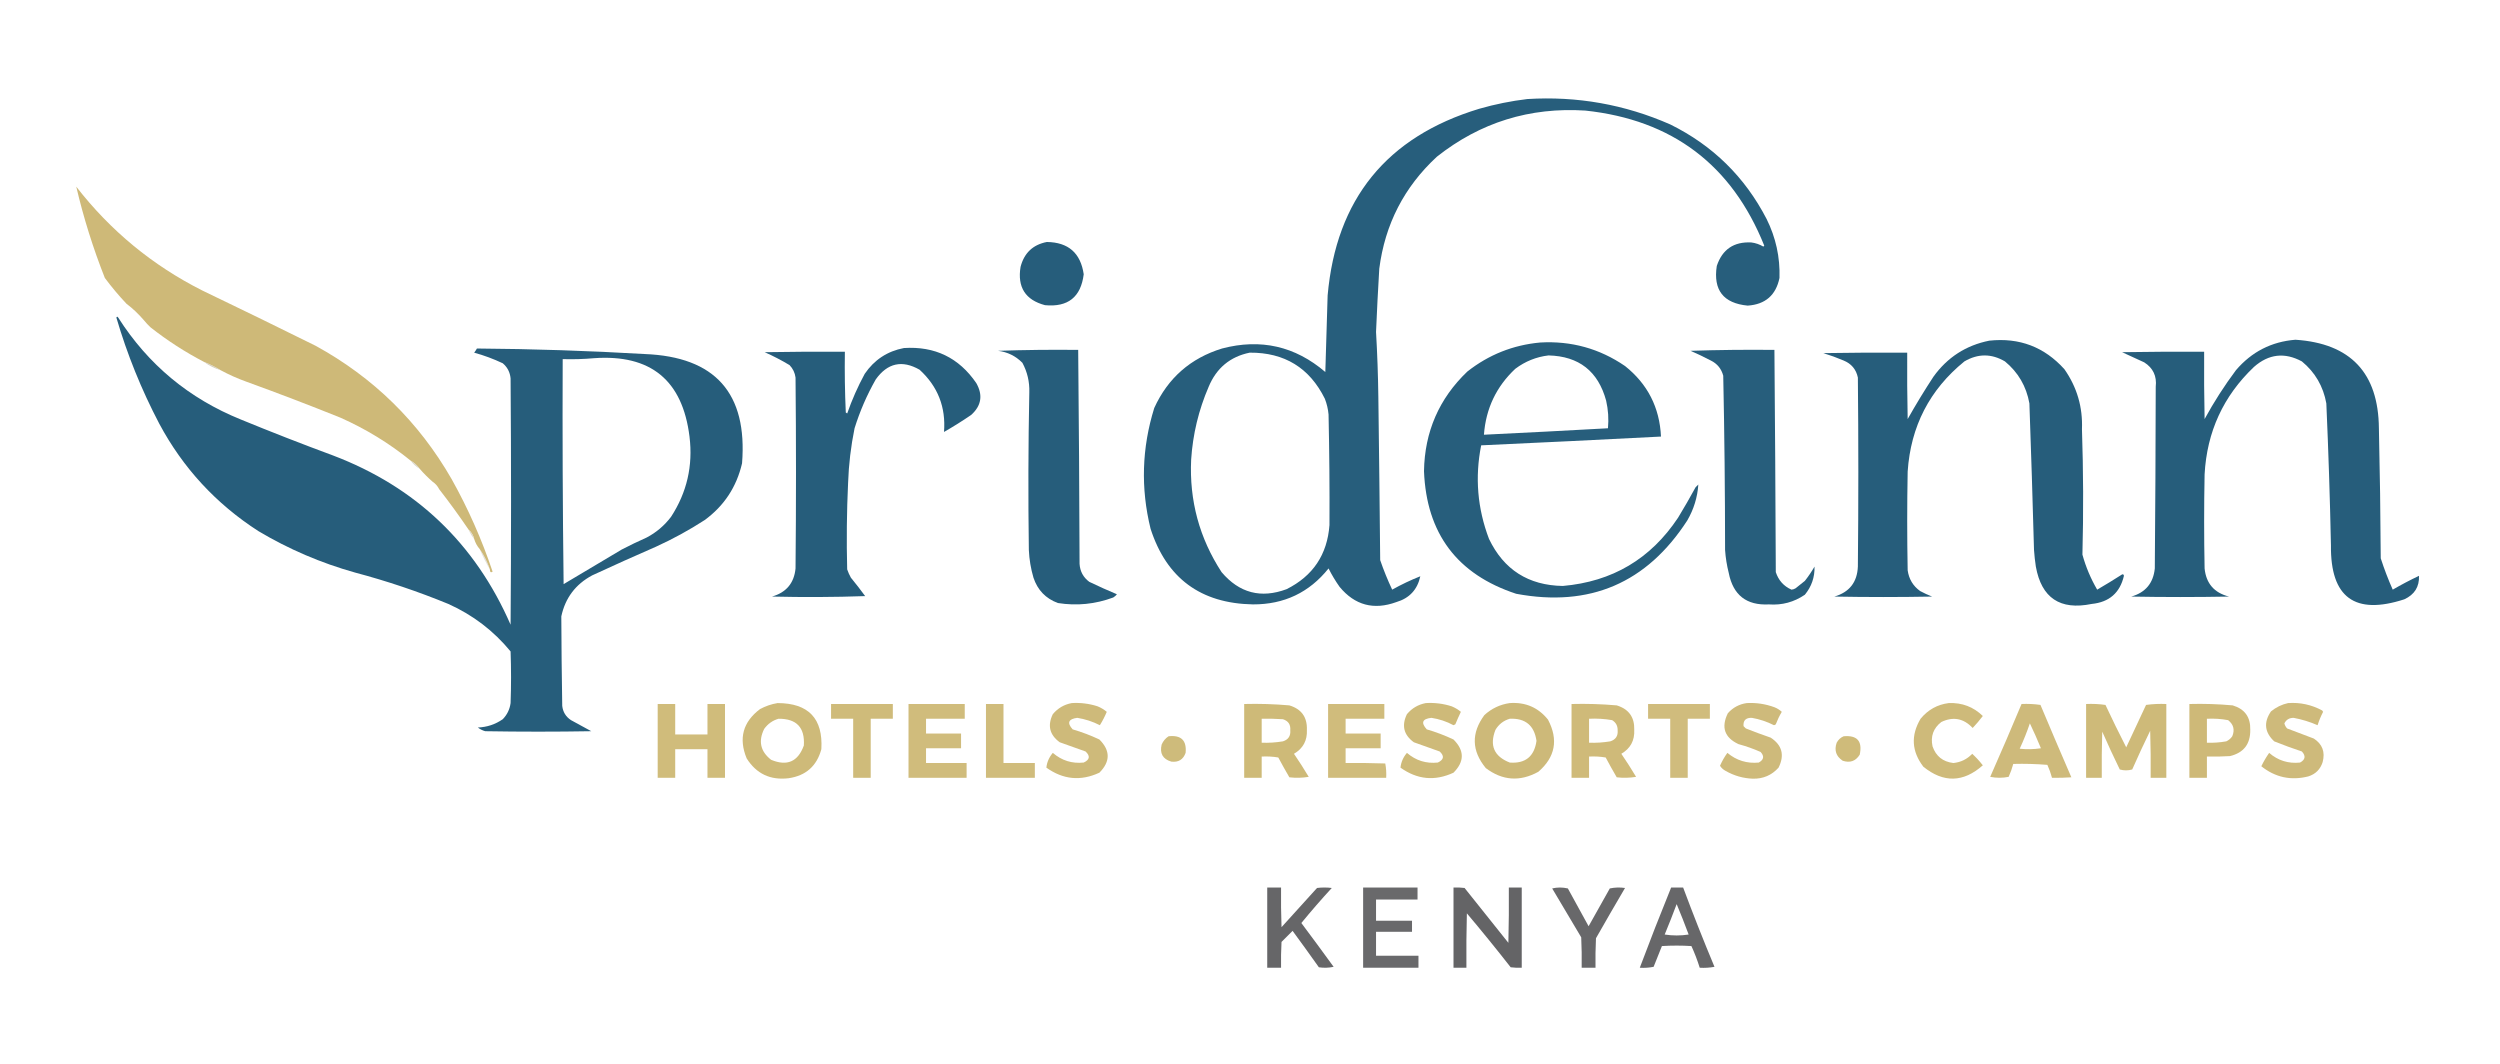 <svg width="195" height="83" viewBox="0 0 195 83" fill="none" xmlns="http://www.w3.org/2000/svg">
<path opacity="0.992" fill-rule="evenodd" clip-rule="evenodd" d="M119.128 7.726C123.009 7.486 126.726 8.145 130.277 9.704C133.59 11.339 136.095 13.796 137.793 17.077C138.515 18.529 138.851 20.063 138.8 21.68C138.521 23.026 137.694 23.746 136.319 23.838C134.423 23.657 133.62 22.626 133.909 20.745C134.34 19.452 135.239 18.841 136.606 18.911C136.94 18.955 137.252 19.062 137.541 19.235C137.565 19.211 137.59 19.187 137.613 19.163C135.086 12.862 130.435 9.35 123.659 8.625C119.324 8.348 115.464 9.546 112.079 12.222C109.527 14.579 108.028 17.493 107.583 20.961C107.485 22.607 107.4 24.249 107.331 25.888C107.428 27.573 107.489 29.263 107.511 30.959C107.567 35.203 107.616 39.447 107.655 43.691C107.926 44.478 108.237 45.245 108.59 45.992C109.307 45.592 110.038 45.244 110.784 44.949C110.56 45.988 109.937 46.66 108.914 46.963C107.152 47.605 105.677 47.209 104.49 45.777C104.167 45.321 103.879 44.841 103.627 44.338C102.123 46.217 100.157 47.152 97.729 47.143C93.653 47.069 90.992 45.103 89.745 41.245C88.966 38.078 89.062 34.937 90.032 31.822C91.099 29.486 92.861 27.939 95.319 27.183C98.333 26.39 101.019 27.002 103.375 29.017C103.434 27.027 103.494 25.037 103.555 23.047C104.218 15.527 108.162 10.671 115.387 8.482C116.624 8.128 117.87 7.876 119.128 7.726ZM97.477 27.507C100.188 27.489 102.142 28.688 103.339 31.103C103.492 31.497 103.588 31.905 103.627 32.326C103.69 35.203 103.714 38.08 103.699 40.957C103.526 43.262 102.411 44.928 100.354 45.956C98.355 46.7 96.664 46.257 95.283 44.626C93.551 41.966 92.76 39.041 92.91 35.85C93.038 33.877 93.493 31.982 94.276 30.168C94.884 28.708 95.951 27.821 97.477 27.507Z" fill="#265D7B"/>
<path fill-rule="evenodd" clip-rule="evenodd" d="M38.208 44.411C38.019 43.841 37.755 43.314 37.417 42.828C37.218 42.6 37.075 42.336 36.985 42.037C36.913 41.749 36.77 41.509 36.554 41.318C35.822 40.24 35.055 39.185 34.252 38.153C34.133 37.915 33.966 37.723 33.748 37.578C33.389 37.266 33.053 36.93 32.741 36.571C32.545 36.302 32.305 36.086 32.022 35.923C30.36 34.575 28.538 33.461 26.555 32.579C24.127 31.601 21.681 30.666 19.219 29.773C18.519 29.521 17.848 29.221 17.205 28.874C16.796 28.622 16.364 28.406 15.91 28.227C14.435 27.459 13.044 26.56 11.738 25.53C11.556 25.359 11.388 25.179 11.235 24.99C10.803 24.485 10.348 24.054 9.868 23.695C9.268 23.059 8.704 22.388 8.178 21.681C7.259 19.357 6.516 16.983 5.948 14.56C8.617 17.997 11.889 20.694 15.766 22.652C18.724 24.072 21.673 25.51 24.613 26.968C29.122 29.439 32.659 32.903 35.223 37.362C36.517 39.673 37.583 42.083 38.424 44.591C38.288 44.688 38.216 44.628 38.208 44.411Z" fill="#CEB978"/>
<path opacity="0.993" fill-rule="evenodd" clip-rule="evenodd" d="M81.653 18.875C83.329 18.897 84.288 19.736 84.53 21.393C84.309 23.171 83.302 23.974 81.509 23.803C79.98 23.397 79.345 22.402 79.603 20.818C79.884 19.733 80.567 19.086 81.653 18.875Z" fill="#265D7B"/>
<path opacity="0.024" fill-rule="evenodd" clip-rule="evenodd" d="M11.235 24.989C10.735 24.61 10.28 24.178 9.868 23.695C10.348 24.053 10.803 24.485 11.235 24.989Z" fill="#E7E1D0"/>
<path opacity="0.995" fill-rule="evenodd" clip-rule="evenodd" d="M9.077 24.774C9.118 24.683 9.166 24.683 9.221 24.774C11.558 28.438 14.747 31.087 18.787 32.722C21.168 33.7 23.566 34.635 25.98 35.528C32.446 37.989 37.061 42.389 39.826 48.727C39.874 42.325 39.874 35.923 39.826 29.521C39.784 29.041 39.58 28.645 39.215 28.335C38.495 27.995 37.752 27.719 36.985 27.508C37.066 27.406 37.138 27.298 37.201 27.184C41.567 27.216 45.93 27.36 50.292 27.615C55.786 27.828 58.315 30.67 57.88 36.139C57.453 37.979 56.483 39.453 54.967 40.563C53.754 41.349 52.483 42.044 51.155 42.648C49.492 43.372 47.838 44.115 46.192 44.878C44.892 45.574 44.089 46.641 43.782 48.079C43.792 50.404 43.816 52.73 43.854 55.056C43.908 55.534 44.135 55.906 44.538 56.171C45.065 56.459 45.593 56.746 46.12 57.034C43.363 57.082 40.606 57.082 37.848 57.034C37.636 56.976 37.445 56.88 37.273 56.746C37.988 56.718 38.636 56.502 39.215 56.099C39.556 55.75 39.759 55.33 39.826 54.84C39.874 53.498 39.874 52.155 39.826 50.812C38.501 49.2 36.883 47.966 34.971 47.108C32.604 46.135 30.183 45.32 27.706 44.663C25.041 43.917 22.523 42.838 20.154 41.426C16.849 39.296 14.272 36.503 12.422 33.046C11.03 30.392 9.915 27.635 9.077 24.774ZM46.336 27.939C50.758 27.625 53.239 29.663 53.781 34.053C54.06 36.324 53.581 38.409 52.342 40.311C51.826 40.994 51.191 41.533 50.436 41.929C49.78 42.221 49.132 42.533 48.494 42.864C46.983 43.763 45.473 44.663 43.962 45.562C43.89 39.712 43.866 33.861 43.89 28.011C44.718 28.035 45.534 28.011 46.336 27.939Z" fill="#265D7B"/>
<path opacity="0.993" fill-rule="evenodd" clip-rule="evenodd" d="M155.164 26.572C157.509 26.319 159.463 27.062 161.026 28.802C162.005 30.2 162.461 31.759 162.393 33.477C162.502 36.739 162.514 40 162.429 43.26C162.694 44.222 163.078 45.133 163.58 45.993C164.236 45.612 164.884 45.216 165.522 44.806C165.601 44.775 165.649 44.811 165.666 44.914C165.358 46.241 164.518 46.972 163.148 47.108C160.687 47.612 159.237 46.641 158.796 44.195C158.731 43.765 158.683 43.334 158.653 42.9C158.549 39.087 158.429 35.275 158.293 31.463C158.053 30.131 157.418 29.041 156.387 28.191C155.334 27.571 154.279 27.571 153.222 28.191C150.506 30.398 149.031 33.263 148.798 36.786C148.75 39.352 148.75 41.917 148.798 44.483C148.894 45.166 149.218 45.706 149.769 46.101C150.072 46.265 150.384 46.408 150.704 46.533C148.163 46.581 145.621 46.581 143.08 46.533C144.251 46.193 144.862 45.414 144.914 44.195C144.962 39.28 144.962 34.365 144.914 29.45C144.78 28.811 144.408 28.368 143.799 28.119C143.283 27.899 142.756 27.707 142.217 27.543C144.398 27.507 146.58 27.495 148.762 27.507C148.75 29.234 148.762 30.96 148.798 32.686C149.433 31.559 150.105 30.456 150.812 29.378C151.898 27.871 153.349 26.936 155.164 26.572Z" fill="#265D7B"/>
<path opacity="0.994" fill-rule="evenodd" clip-rule="evenodd" d="M179.044 26.5C183.346 26.786 185.516 29.088 185.554 33.406C185.631 36.786 185.68 40.166 185.698 43.548C185.967 44.379 186.278 45.194 186.633 45.993C187.299 45.606 187.982 45.246 188.683 44.914C188.714 45.772 188.331 46.383 187.532 46.748C183.673 48.002 181.767 46.599 181.814 42.541C181.737 38.846 181.617 35.154 181.454 31.464C181.214 30.131 180.578 29.041 179.548 28.191C178.203 27.464 176.955 27.608 175.807 28.622C173.419 30.894 172.136 33.687 171.959 37.002C171.911 39.448 171.911 41.893 171.959 44.339C172.078 45.513 172.714 46.244 173.865 46.533C171.324 46.581 168.782 46.581 166.241 46.533C167.348 46.217 167.959 45.486 168.075 44.339C168.115 39.615 168.139 34.892 168.147 30.169C168.242 29.34 167.942 28.704 167.248 28.263C166.67 27.998 166.095 27.734 165.522 27.471C167.655 27.436 169.789 27.424 171.923 27.436C171.911 29.186 171.923 30.936 171.959 32.686C172.685 31.355 173.5 30.084 174.405 28.874C175.631 27.44 177.177 26.649 179.044 26.5Z" fill="#265D7B"/>
<path opacity="0.989" fill-rule="evenodd" clip-rule="evenodd" d="M120.135 26.716C122.557 26.577 124.763 27.188 126.752 28.55C128.515 29.953 129.45 31.787 129.557 34.052C124.883 34.295 120.208 34.523 115.531 34.736C115.036 37.225 115.239 39.658 116.143 42.036C117.296 44.437 119.214 45.659 121.897 45.705C125.756 45.37 128.753 43.596 130.888 40.382C131.362 39.603 131.817 38.811 132.255 38.008C132.327 37.937 132.399 37.864 132.47 37.793C132.402 38.79 132.114 39.725 131.607 40.598C128.445 45.481 123.997 47.387 118.265 46.316C113.66 44.803 111.263 41.614 111.072 36.75C111.122 33.678 112.248 31.088 114.452 28.981C116.125 27.665 118.019 26.91 120.135 26.716ZM120.782 27.723C123.155 27.782 124.653 28.956 125.278 31.247C125.441 31.959 125.489 32.678 125.421 33.405C122.201 33.585 118.976 33.752 115.747 33.908C115.897 31.87 116.712 30.155 118.193 28.766C118.968 28.184 119.831 27.836 120.782 27.723Z" fill="#265D7B"/>
<path opacity="0.993" fill-rule="evenodd" clip-rule="evenodd" d="M70.504 27.147C72.915 26.992 74.797 27.903 76.15 29.881C76.681 30.817 76.55 31.644 75.755 32.362C75.066 32.834 74.359 33.278 73.633 33.693C73.785 31.757 73.15 30.139 71.727 28.838C70.366 28.06 69.227 28.311 68.31 29.593C67.621 30.803 67.07 32.074 66.656 33.405C66.37 34.804 66.202 36.219 66.152 37.649C66.046 39.902 66.022 42.155 66.08 44.41C66.156 44.634 66.252 44.85 66.368 45.057C66.754 45.527 67.125 46.006 67.483 46.496C65.062 46.58 62.64 46.592 60.218 46.532C61.329 46.212 61.941 45.481 62.052 44.338C62.1 39.375 62.1 34.412 62.052 29.449C62.002 29.073 61.846 28.75 61.585 28.478C60.959 28.102 60.312 27.766 59.643 27.471C61.728 27.435 63.814 27.423 65.9 27.435C65.877 29.018 65.9 30.601 65.972 32.182C66.015 32.197 66.051 32.221 66.08 32.254C66.453 31.185 66.908 30.154 67.447 29.161C68.192 28.067 69.211 27.396 70.504 27.147Z" fill="#265D7B"/>
<path opacity="0.99" fill-rule="evenodd" clip-rule="evenodd" d="M131.859 27.363C134.028 27.292 136.211 27.268 138.405 27.292C138.453 33.07 138.489 38.848 138.512 44.626C138.721 45.266 139.129 45.722 139.735 45.993C139.852 45.984 139.96 45.948 140.059 45.885C140.298 45.693 140.539 45.502 140.778 45.31C141.057 44.957 141.308 44.585 141.533 44.195C141.554 45.022 141.302 45.753 140.778 46.389C139.936 46.965 139.001 47.217 137.973 47.144C136.227 47.233 135.184 46.417 134.844 44.698C134.694 44.108 134.598 43.508 134.556 42.9C134.554 38.367 134.507 33.835 134.413 29.306C134.267 28.762 133.944 28.367 133.441 28.119C132.921 27.846 132.393 27.595 131.859 27.363Z" fill="#265D7B"/>
<path opacity="0.996" fill-rule="evenodd" clip-rule="evenodd" d="M77.841 27.363C79.914 27.292 82 27.268 84.099 27.292C84.154 32.854 84.19 38.416 84.206 43.979C84.242 44.564 84.493 45.032 84.962 45.382C85.68 45.728 86.399 46.052 87.12 46.353C87.04 46.453 86.944 46.537 86.832 46.605C85.429 47.126 83.991 47.27 82.516 47.036C81.567 46.686 80.931 46.026 80.61 45.058C80.403 44.353 80.283 43.634 80.25 42.9C80.192 38.8 80.204 34.7 80.286 30.6C80.312 29.782 80.132 29.015 79.747 28.299C79.22 27.766 78.585 27.454 77.841 27.363Z" fill="#265D7B"/>
<path opacity="0.925" fill-rule="evenodd" clip-rule="evenodd" d="M15.91 28.227C16.364 28.406 16.796 28.622 17.205 28.874C16.731 28.733 16.299 28.517 15.91 28.227Z" fill="#D1CBB8"/>
<path opacity="0.827" fill-rule="evenodd" clip-rule="evenodd" d="M32.022 35.923C32.305 36.086 32.545 36.302 32.741 36.571C32.458 36.408 32.218 36.192 32.022 35.923Z" fill="#D3CEBC"/>
<path opacity="0.031" fill-rule="evenodd" clip-rule="evenodd" d="M33.748 37.577C33.966 37.723 34.133 37.914 34.252 38.153C34.031 38.004 33.863 37.812 33.748 37.577Z" fill="#E4DFD1"/>
<path opacity="0.996" fill-rule="evenodd" clip-rule="evenodd" d="M36.554 41.317C36.77 41.509 36.913 41.749 36.985 42.037C36.805 41.821 36.661 41.582 36.554 41.317Z" fill="#DFDACA"/>
<path opacity="0.525" fill-rule="evenodd" clip-rule="evenodd" d="M37.417 42.828C37.755 43.313 38.019 43.841 38.208 44.411C37.908 43.906 37.644 43.379 37.417 42.828Z" fill="#C8C4BA"/>
<path opacity="0.958" fill-rule="evenodd" clip-rule="evenodd" d="M60.65 54.84C63.066 54.846 64.205 56.045 64.066 58.436C63.712 59.749 62.861 60.504 61.513 60.702C60.09 60.872 58.999 60.356 58.24 59.156C57.598 57.597 57.946 56.315 59.283 55.307C59.721 55.073 60.177 54.917 60.65 54.84ZM60.722 56.063C62.13 56.05 62.789 56.745 62.7 58.149C62.244 59.413 61.393 59.785 60.146 59.264C59.313 58.613 59.133 57.81 59.607 56.854C59.892 56.46 60.263 56.196 60.722 56.063Z" fill="#CCB874"/>
<path opacity="0.957" fill-rule="evenodd" clip-rule="evenodd" d="M83.595 54.84C84.283 54.798 84.954 54.882 85.609 55.092C85.874 55.2 86.115 55.344 86.328 55.523C86.174 55.891 85.995 56.239 85.789 56.566C85.232 56.281 84.644 56.089 84.026 55.991C83.331 56.083 83.211 56.383 83.667 56.89C84.383 57.099 85.078 57.362 85.753 57.681C86.615 58.541 86.615 59.404 85.753 60.27C84.301 60.944 82.922 60.812 81.617 59.875C81.664 59.443 81.833 59.06 82.12 58.724C82.814 59.323 83.617 59.575 84.53 59.479C85.004 59.257 85.052 58.969 84.674 58.616C84.003 58.376 83.331 58.136 82.66 57.897C81.869 57.322 81.689 56.591 82.12 55.703C82.513 55.237 83.004 54.95 83.595 54.84Z" fill="#CCB774"/>
<path opacity="0.959" fill-rule="evenodd" clip-rule="evenodd" d="M111.215 54.84C111.903 54.798 112.574 54.882 113.229 55.092C113.495 55.2 113.735 55.344 113.949 55.523C113.795 55.843 113.651 56.166 113.517 56.494C113.469 56.518 113.422 56.542 113.373 56.566C112.834 56.275 112.258 56.083 111.647 55.991C110.938 56.07 110.818 56.369 111.287 56.89C112.004 57.099 112.699 57.362 113.373 57.681C114.236 58.541 114.236 59.404 113.373 60.27C111.922 60.944 110.543 60.812 109.237 59.875C109.285 59.443 109.453 59.06 109.741 58.724C110.434 59.323 111.238 59.575 112.151 59.479C112.626 59.254 112.674 58.966 112.294 58.616C111.623 58.376 110.952 58.136 110.28 57.897C109.489 57.322 109.309 56.591 109.741 55.703C110.134 55.237 110.625 54.95 111.215 54.84Z" fill="#CCB774"/>
<path opacity="0.961" fill-rule="evenodd" clip-rule="evenodd" d="M117.761 54.84C118.991 54.755 119.986 55.186 120.746 56.135C121.565 57.698 121.314 59.053 119.991 60.199C118.558 60.989 117.191 60.893 115.891 59.911C114.783 58.561 114.747 57.182 115.783 55.775C116.351 55.257 117.011 54.946 117.761 54.84ZM117.761 56.063C118.977 56.008 119.672 56.584 119.847 57.789C119.673 59.007 118.977 59.571 117.761 59.48C116.538 59.001 116.167 58.15 116.646 56.926C116.909 56.49 117.281 56.202 117.761 56.063Z" fill="#CCB775"/>
<path opacity="0.956" fill-rule="evenodd" clip-rule="evenodd" d="M136.247 54.84C136.988 54.8 137.708 54.908 138.405 55.164C138.62 55.248 138.812 55.368 138.98 55.523C138.795 55.833 138.64 56.157 138.512 56.495C138.472 56.532 138.424 56.556 138.369 56.566C137.822 56.288 137.247 56.097 136.642 55.991C136.175 55.978 135.96 56.194 135.995 56.638C136.055 56.698 136.115 56.758 136.175 56.818C136.816 57.072 137.463 57.312 138.117 57.538C139.007 58.124 139.211 58.903 138.728 59.875C138.195 60.469 137.523 60.757 136.714 60.738C135.957 60.708 135.249 60.504 134.592 60.127C134.414 60.033 134.27 59.901 134.161 59.731C134.318 59.37 134.509 59.034 134.736 58.724C135.446 59.317 136.261 59.568 137.182 59.48C137.582 59.259 137.63 58.983 137.326 58.652C136.767 58.405 136.191 58.201 135.599 58.041C134.51 57.53 134.234 56.727 134.772 55.631C135.173 55.185 135.664 54.922 136.247 54.84Z" fill="#CCB775"/>
<path opacity="0.956" fill-rule="evenodd" clip-rule="evenodd" d="M151.999 54.84C153.038 54.797 153.925 55.133 154.66 55.847C154.414 56.172 154.15 56.484 153.869 56.782C153.164 56.031 152.349 55.875 151.424 56.315C150.797 56.804 150.569 57.439 150.74 58.221C151.005 58.984 151.544 59.416 152.359 59.516C152.942 59.458 153.433 59.218 153.833 58.796C154.135 59.074 154.411 59.374 154.66 59.695C153.14 61.042 151.593 61.078 150.021 59.803C149.106 58.606 149.034 57.359 149.805 56.063C150.381 55.362 151.113 54.954 151.999 54.84Z" fill="#CCB774"/>
<path opacity="0.956" fill-rule="evenodd" clip-rule="evenodd" d="M178.469 54.841C179.413 54.775 180.299 54.967 181.13 55.416C181.154 55.452 181.178 55.488 181.202 55.524C181.027 55.862 180.884 56.209 180.771 56.567C180.176 56.305 179.553 56.113 178.9 55.992C178.565 55.991 178.326 56.135 178.181 56.423C178.219 56.575 178.291 56.707 178.397 56.819C179.093 57.083 179.788 57.346 180.483 57.61C181.148 58.047 181.376 58.658 181.166 59.444C180.989 60.006 180.617 60.377 180.051 60.559C178.693 60.901 177.47 60.638 176.383 59.768C176.561 59.4 176.764 59.053 176.994 58.725C177.688 59.324 178.491 59.575 179.404 59.48C179.817 59.255 179.865 58.967 179.548 58.617C178.82 58.375 178.101 58.111 177.39 57.826C176.635 57.121 176.551 56.342 177.138 55.488C177.536 55.163 177.98 54.947 178.469 54.841Z" fill="#CCB775"/>
<path opacity="0.953" fill-rule="evenodd" clip-rule="evenodd" d="M51.299 54.912C51.755 54.912 52.21 54.912 52.666 54.912C52.666 55.703 52.666 56.495 52.666 57.286C53.505 57.286 54.344 57.286 55.183 57.286C55.183 56.495 55.183 55.703 55.183 54.912C55.639 54.912 56.094 54.912 56.55 54.912C56.55 56.83 56.55 58.748 56.55 60.666C56.094 60.666 55.639 60.666 55.183 60.666C55.183 59.923 55.183 59.18 55.183 58.437C54.344 58.437 53.505 58.437 52.666 58.437C52.666 59.18 52.666 59.923 52.666 60.666C52.21 60.666 51.755 60.666 51.299 60.666C51.299 58.748 51.299 56.83 51.299 54.912Z" fill="#CDB875"/>
<path opacity="0.964" fill-rule="evenodd" clip-rule="evenodd" d="M64.822 54.912C66.428 54.912 68.034 54.912 69.641 54.912C69.641 55.296 69.641 55.679 69.641 56.063C69.065 56.063 68.49 56.063 67.915 56.063C67.915 57.597 67.915 59.132 67.915 60.666C67.459 60.666 67.003 60.666 66.548 60.666C66.548 59.132 66.548 57.597 66.548 56.063C65.972 56.063 65.397 56.063 64.822 56.063C64.822 55.679 64.822 55.296 64.822 54.912Z" fill="#CDB875"/>
<path opacity="0.945" fill-rule="evenodd" clip-rule="evenodd" d="M70.864 54.912C72.326 54.912 73.789 54.912 75.251 54.912C75.251 55.296 75.251 55.679 75.251 56.063C74.244 56.063 73.237 56.063 72.23 56.063C72.23 56.447 72.23 56.83 72.23 57.214C73.141 57.214 74.052 57.214 74.963 57.214C74.963 57.597 74.963 57.981 74.963 58.365C74.052 58.365 73.141 58.365 72.23 58.365C72.23 58.748 72.23 59.132 72.23 59.516C73.285 59.516 74.34 59.516 75.395 59.516C75.395 59.899 75.395 60.283 75.395 60.666C73.885 60.666 72.374 60.666 70.864 60.666C70.864 58.748 70.864 56.83 70.864 54.912Z" fill="#CDB875"/>
<path opacity="0.945" fill-rule="evenodd" clip-rule="evenodd" d="M76.906 54.912C77.361 54.912 77.817 54.912 78.272 54.912C78.272 56.447 78.272 57.981 78.272 59.516C79.087 59.516 79.903 59.516 80.718 59.516C80.718 59.899 80.718 60.283 80.718 60.666C79.447 60.666 78.177 60.666 76.906 60.666C76.906 58.748 76.906 56.83 76.906 54.912Z" fill="#CDB875"/>
<path opacity="0.97" fill-rule="evenodd" clip-rule="evenodd" d="M97.046 54.912C98.224 54.881 99.399 54.917 100.57 55.02C101.516 55.306 101.971 55.941 101.937 56.926C101.977 57.756 101.642 58.379 100.93 58.796C101.331 59.383 101.715 59.983 102.081 60.594C101.579 60.678 101.075 60.69 100.57 60.63C100.273 60.12 99.985 59.605 99.707 59.084C99.278 59.012 98.847 58.988 98.412 59.012C98.412 59.563 98.412 60.115 98.412 60.666C97.957 60.666 97.501 60.666 97.046 60.666C97.046 58.748 97.046 56.83 97.046 54.912ZM98.412 56.063C98.964 56.051 99.516 56.063 100.067 56.099C100.488 56.232 100.679 56.52 100.642 56.962C100.679 57.404 100.488 57.691 100.067 57.825C99.519 57.916 98.968 57.952 98.412 57.933C98.412 57.309 98.412 56.686 98.412 56.063Z" fill="#CDB875"/>
<path opacity="0.944" fill-rule="evenodd" clip-rule="evenodd" d="M103.591 54.912C105.053 54.912 106.516 54.912 107.979 54.912C107.979 55.296 107.979 55.679 107.979 56.063C106.972 56.063 105.965 56.063 104.958 56.063C104.958 56.447 104.958 56.83 104.958 57.214C105.869 57.214 106.78 57.214 107.691 57.214C107.691 57.597 107.691 57.981 107.691 58.365C106.78 58.365 105.869 58.365 104.958 58.365C104.958 58.748 104.958 59.132 104.958 59.516C105.989 59.504 107.02 59.516 108.051 59.551C108.12 59.916 108.144 60.288 108.123 60.666C106.612 60.666 105.102 60.666 103.591 60.666C103.591 58.748 103.591 56.83 103.591 54.912Z" fill="#CDB875"/>
<path opacity="0.972" fill-rule="evenodd" clip-rule="evenodd" d="M122.58 54.912C123.758 54.881 124.934 54.917 126.105 55.02C127.046 55.309 127.502 55.944 127.471 56.926C127.512 57.756 127.177 58.379 126.464 58.796C126.866 59.383 127.25 59.983 127.615 60.594C127.113 60.678 126.61 60.69 126.105 60.63C125.808 60.12 125.52 59.605 125.242 59.084C124.813 59.012 124.381 58.988 123.947 59.012C123.947 59.563 123.947 60.115 123.947 60.666C123.492 60.666 123.036 60.666 122.58 60.666C122.58 58.748 122.58 56.83 122.58 54.912ZM123.947 56.063C124.553 56.033 125.152 56.069 125.745 56.171C126.038 56.349 126.182 56.612 126.177 56.962C126.214 57.404 126.023 57.691 125.601 57.825C125.054 57.916 124.502 57.952 123.947 57.933C123.947 57.309 123.947 56.686 123.947 56.063Z" fill="#CDB875"/>
<path opacity="0.94" fill-rule="evenodd" clip-rule="evenodd" d="M128.55 54.912C130.157 54.912 131.763 54.912 133.37 54.912C133.37 55.296 133.37 55.679 133.37 56.063C132.794 56.063 132.219 56.063 131.643 56.063C131.643 57.597 131.643 59.132 131.643 60.666C131.188 60.666 130.732 60.666 130.277 60.666C130.277 59.132 130.277 57.597 130.277 56.063C129.701 56.063 129.126 56.063 128.55 56.063C128.55 55.679 128.55 55.296 128.55 54.912Z" fill="#CDB875"/>
<path opacity="0.955" fill-rule="evenodd" clip-rule="evenodd" d="M157.681 54.911C158.179 54.889 158.671 54.913 159.156 54.983C159.95 56.871 160.753 58.753 161.566 60.63C161.063 60.666 160.559 60.678 160.055 60.666C159.964 60.322 159.844 59.986 159.695 59.659C158.809 59.587 157.922 59.563 157.034 59.587C156.943 59.931 156.823 60.267 156.674 60.594C156.195 60.69 155.716 60.69 155.236 60.594C156.072 58.706 156.887 56.812 157.681 54.911ZM158.329 56.422C158.632 57.054 158.92 57.702 159.192 58.364C158.642 58.448 158.091 58.46 157.538 58.4C157.837 57.754 158.101 57.094 158.329 56.422Z" fill="#CCB775"/>
<path opacity="0.966" fill-rule="evenodd" clip-rule="evenodd" d="M162.716 54.912C163.222 54.888 163.726 54.912 164.227 54.984C164.748 56.098 165.287 57.2 165.845 58.292C166.354 57.186 166.87 56.084 167.392 54.984C167.917 54.912 168.445 54.888 168.974 54.912C168.974 56.83 168.974 58.748 168.974 60.666C168.566 60.666 168.159 60.666 167.751 60.666C167.764 59.443 167.751 58.22 167.715 56.998C167.229 57.996 166.761 59.003 166.313 60.019C165.986 60.112 165.662 60.112 165.342 60.019C164.866 59.044 164.411 58.061 163.975 57.07C163.939 58.268 163.927 59.467 163.939 60.666C163.531 60.666 163.124 60.666 162.716 60.666C162.716 58.748 162.716 56.83 162.716 54.912Z" fill="#CDB875"/>
<path opacity="0.974" fill-rule="evenodd" clip-rule="evenodd" d="M170.772 54.912C171.903 54.881 173.03 54.917 174.153 55.02C175.092 55.304 175.549 55.939 175.52 56.926C175.536 58.035 175.008 58.718 173.937 58.976C173.338 59.012 172.739 59.024 172.139 59.012C172.139 59.564 172.139 60.115 172.139 60.667C171.684 60.667 171.228 60.667 170.772 60.667C170.772 58.748 170.772 56.831 170.772 54.912ZM172.139 56.063C172.697 56.035 173.248 56.071 173.793 56.171C174.219 56.506 174.326 56.926 174.117 57.43C173.998 57.604 173.842 57.736 173.65 57.825C173.15 57.914 172.646 57.95 172.139 57.933C172.139 57.31 172.139 56.687 172.139 56.063Z" fill="#CDB875"/>
<path opacity="0.942" fill-rule="evenodd" clip-rule="evenodd" d="M91.147 57.429C92.128 57.319 92.572 57.751 92.478 58.724C92.29 59.247 91.919 59.474 91.363 59.407C90.697 59.211 90.445 58.767 90.608 58.077C90.726 57.803 90.906 57.588 91.147 57.429Z" fill="#CCB774"/>
<path opacity="0.953" fill-rule="evenodd" clip-rule="evenodd" d="M143.799 57.43C144.865 57.333 145.285 57.813 145.058 58.868C144.739 59.371 144.295 59.527 143.727 59.336C143.213 58.993 143.057 58.526 143.26 57.933C143.385 57.7 143.565 57.532 143.799 57.43Z" fill="#CCB774"/>
<path opacity="0.946" fill-rule="evenodd" clip-rule="evenodd" d="M98.844 69.226C99.204 69.226 99.563 69.226 99.923 69.226C99.91 70.257 99.923 71.288 99.959 72.319C100.882 71.3 101.805 70.281 102.728 69.262C103.111 69.214 103.495 69.214 103.879 69.262C103.06 70.153 102.268 71.064 101.505 71.995C102.352 73.127 103.192 74.265 104.023 75.412C103.641 75.495 103.257 75.508 102.872 75.448C102.197 74.494 101.514 73.548 100.822 72.607C100.534 72.894 100.246 73.182 99.959 73.47C99.923 74.141 99.91 74.812 99.923 75.484C99.563 75.484 99.204 75.484 98.844 75.484C98.844 73.398 98.844 71.312 98.844 69.226Z" fill="#5E5E60"/>
<path opacity="0.936" fill-rule="evenodd" clip-rule="evenodd" d="M106.324 69.226C107.739 69.226 109.153 69.226 110.568 69.226C110.568 69.538 110.568 69.85 110.568 70.161C109.489 70.161 108.41 70.161 107.331 70.161C107.331 70.713 107.331 71.264 107.331 71.816C108.267 71.816 109.202 71.816 110.137 71.816C110.137 72.103 110.137 72.391 110.137 72.679C109.202 72.679 108.267 72.679 107.331 72.679C107.331 73.302 107.331 73.925 107.331 74.549C108.434 74.549 109.537 74.549 110.64 74.549C110.64 74.86 110.64 75.172 110.64 75.484C109.202 75.484 107.763 75.484 106.324 75.484C106.324 73.398 106.324 71.312 106.324 69.226Z" fill="#5F5F61"/>
<path opacity="0.961" fill-rule="evenodd" clip-rule="evenodd" d="M113.373 69.226C113.662 69.214 113.95 69.226 114.237 69.262C115.375 70.688 116.515 72.115 117.653 73.541C117.689 72.103 117.701 70.664 117.689 69.226C118.025 69.226 118.36 69.226 118.696 69.226C118.696 71.312 118.696 73.397 118.696 75.483C118.408 75.496 118.12 75.483 117.833 75.448C116.72 74.025 115.581 72.622 114.416 71.24C114.38 72.654 114.368 74.069 114.38 75.483C114.045 75.483 113.709 75.483 113.373 75.483C113.373 73.397 113.373 71.312 113.373 69.226Z" fill="#5F5F61"/>
<path opacity="0.935" fill-rule="evenodd" clip-rule="evenodd" d="M121.07 69.298C121.466 69.203 121.874 69.203 122.293 69.298C122.832 70.281 123.371 71.264 123.911 72.247C124.463 71.264 125.014 70.281 125.565 69.298C125.955 69.216 126.351 69.204 126.752 69.262C125.987 70.563 125.232 71.87 124.486 73.182C124.45 73.949 124.438 74.716 124.45 75.484C124.091 75.484 123.731 75.484 123.371 75.484C123.384 74.692 123.371 73.901 123.335 73.11C122.578 71.835 121.823 70.564 121.07 69.298Z" fill="#5E5E60"/>
<path opacity="0.948" fill-rule="evenodd" clip-rule="evenodd" d="M130.349 69.226C130.66 69.226 130.972 69.226 131.284 69.226C132.058 71.302 132.873 73.364 133.729 75.412C133.349 75.483 132.965 75.508 132.578 75.484C132.399 74.908 132.183 74.344 131.931 73.793C131.164 73.745 130.397 73.745 129.629 73.793C129.421 74.334 129.205 74.874 128.982 75.412C128.625 75.483 128.266 75.508 127.903 75.484C128.689 73.389 129.505 71.302 130.349 69.226ZM130.78 70.521C131.104 71.299 131.416 72.09 131.715 72.894C131.092 72.99 130.469 72.99 129.845 72.894C130.172 72.107 130.483 71.316 130.78 70.521Z" fill="#5F5F61"/>
</svg>
